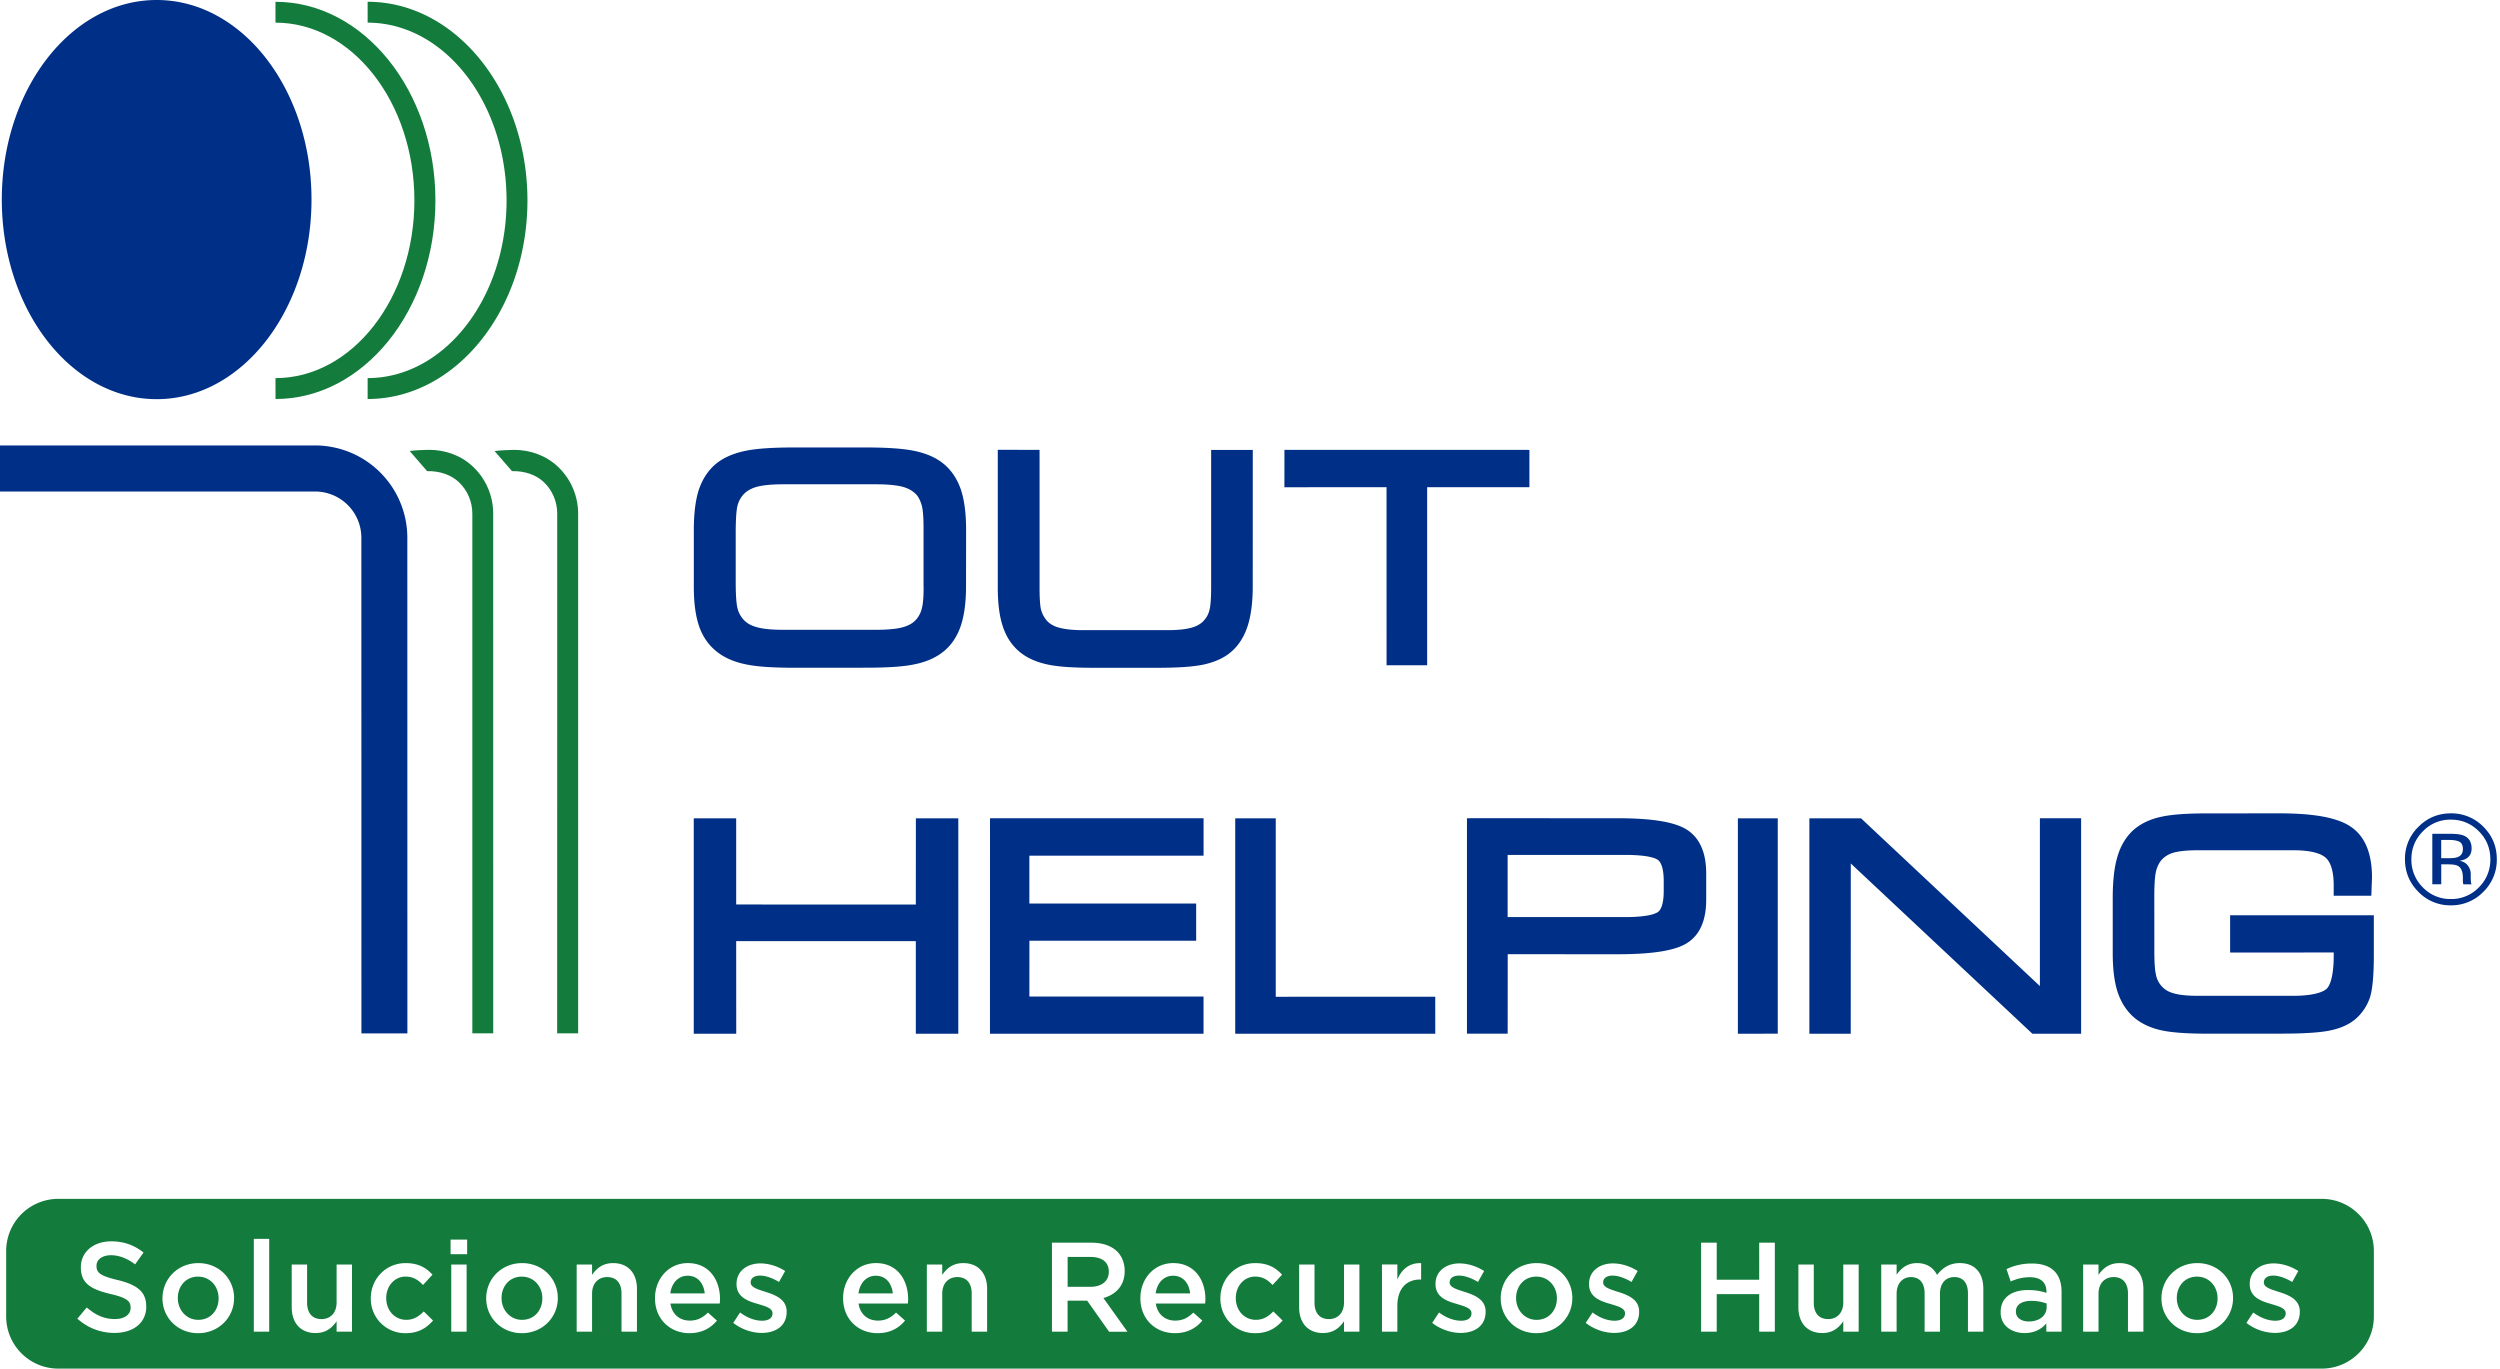 <svg width="137" height="75" viewBox="0 0 137 75" fill="none" xmlns="http://www.w3.org/2000/svg"><path d="M51.653 25.372c-.401-.314-.93-.54-1.581-.67-.61-.125-1.507-.182-2.725-.182h-3.746c-1.216 0-2.108.055-2.729.182-.637.127-1.175.356-1.58.67-.46.36-.79.86-.998 1.471-.188.586-.278 1.341-.273 2.306v3.008c0 .885.096 1.591.288 2.155.2.583.533 1.06 1 1.421.409.319.935.548 1.573.675.602.128 1.496.187 2.733.185l3.737-.003c1.242.003 2.144-.054 2.745-.182.638-.125 1.162-.356 1.566-.672.448-.343.779-.829.986-1.433.194-.576.293-1.317.29-2.214l.003-3.065c0-.892-.097-1.638-.29-2.21-.215-.604-.546-1.092-.999-1.442Zm-1.038 6.764c0 .68-.048 1.02-.093 1.18a1.418 1.418 0 0 1-.25.552c-.167.227-.403.383-.717.48-.35.113-.87.165-1.551.165h-5.069c-.677.002-1.199-.054-1.544-.168-.313-.094-.547-.25-.715-.472a1.44 1.44 0 0 1-.271-.578c-.038-.172-.085-.546-.088-1.332v-2.882c.005-.779.05-1.15.088-1.324.05-.22.141-.42.271-.581.168-.22.404-.37.713-.474.347-.11.869-.163 1.546-.163h5.069c.68 0 1.199.054 1.548.162.314.104.548.253.72.47.111.154.194.345.248.56.04.163.09.495.09 1.178v3.227h.005Zm5.271 3.595c.39.321.89.545 1.49.677.57.128 1.409.187 2.57.187h3.46c1.17 0 2.012-.057 2.581-.184.6-.135 1.098-.359 1.476-.687.415-.35.722-.838.913-1.435.182-.572.276-1.303.274-2.184l.002-7.448-.42-.002-1.862.002v7.533c0 .69-.043 1.025-.078 1.18-.045.21-.123.392-.232.527-.156.224-.37.368-.658.467-.317.109-.786.168-1.398.168h-4.679c-.597.002-1.071-.062-1.402-.168-.28-.099-.496-.245-.64-.46a1.482 1.482 0 0 1-.245-.543c-.033-.16-.07-.486-.07-1.176v-7.533l-2.29-.002v7.538c.002.887.089 1.579.276 2.138.19.584.5 1.048.932 1.405Zm20.098.724 2.224.003V26.7h5.604v-2.044l-.418-.005H70.387l-.002 2.05 5.597-.003.002 9.756ZM50.19 44.843l-.003 4.726-9.844-.003v-4.723h-2.325v11.805h2.328l-.003-5.075h9.844v5.075h2.328V44.843H50.19Zm4.062 0-.002 11.805h11.704v-2.037H56.41l.002-3.057h9.138v-2.04l-9.14-.002v-2.62h9.546v-2.05H54.252Zm15.658 0h-2.22v11.805h10.963l-.002-2.027-8.74.002v-9.78Zm22.542.632c-.651-.424-1.886-.635-3.796-.635l-7.851-.002-.416.002v11.806h2.231l.003-4.355 6.036.002c1.91 0 3.149-.203 3.796-.616.703-.449 1.045-1.244 1.045-2.377v-1.44c0-1.129-.354-1.936-1.048-2.385Zm-1.28 3.34c0 .596-.108 1.018-.32 1.165-.147.101-.572.276-1.792.276h-6.442v-3.407c.727.005 6.444 0 6.444 0 1.219.003 1.646.17 1.79.274.212.158.32.564.32 1.171v.522Zm4.064-3.972v11.805l2.185-.002V44.843h-2.185Zm16.55 0v9.194l-9.802-9.194h-2.83v11.805h2.266l.003-9.329 9.952 9.33h2.67V44.842h-2.259Zm10.425 5.314v2.042l5.677-.003v.159c0 1.267-.246 1.695-.39 1.834-.148.132-.595.38-1.843.382l-5.234-.002c-.604.002-1.069-.052-1.393-.163a1.25 1.25 0 0 1-.651-.463 1.318 1.318 0 0 1-.239-.569c-.04-.172-.082-.538-.08-1.322l-.002-2.917c0-.786.045-1.16.082-1.33a1.58 1.58 0 0 1 .239-.583c.156-.217.368-.368.649-.47.309-.103.777-.157 1.393-.157h5.281c1.067 0 1.536.221 1.751.41.288.262.435.775.435 1.509v.571h2.063l.023-.628.014-.37c0-1.315-.384-2.245-1.137-2.765-.716-.503-1.995-.75-3.912-.75l-3.966.002c-1.135 0-1.954.057-2.523.184-.607.127-1.098.361-1.483.682-.415.357-.739.86-.918 1.47-.182.586-.269 1.34-.269 2.314v2.996c0 .89.089 1.598.269 2.148.191.57.498 1.05.918 1.405.387.323.888.56 1.471.687.564.125 1.4.186 2.552.186l3.949-.002c1.235.002 2.113-.05 2.679-.16.609-.114 1.086-.326 1.443-.622.366-.306.644-.712.807-1.178.146-.443.22-1.21.22-2.33v-2.197h-7.875ZM0 24.412v2.523h17.268a2.536 2.536 0 0 1 2.535 2.535l.003 27.16h2.519l-.003-27.16a5.063 5.063 0 0 0-5.056-5.06H0v.002Z" fill="#002F87"/><path d="M23.406 25.818c.675-.014 1.308.192 1.742.607.472.446.736 1.07.736 1.721v28.481h1.145l-.002-28.483c0-.961-.392-1.889-1.086-2.55-.66-.637-1.539-.946-2.434-.944-.266.002-.779.024-1.057.064l.956 1.104Zm4.65 0c.687-.014 1.315.191 1.747.605.47.446.732 1.071.732 1.72l-.003 28.484h1.15V28.143c0-.96-.399-1.89-1.086-2.547-.66-.635-1.546-.946-2.436-.944-.264.005-.777.026-1.058.066l.954 1.1Z" fill="#137C3C"/><path d="M135.404 48.28a2.957 2.957 0 0 1-.007-.206v-.203a.757.757 0 0 0-.151-.427c-.099-.146-.257-.238-.47-.272.17-.028.302-.073.397-.134.179-.118.271-.3.271-.545 0-.35-.146-.583-.429-.702-.161-.066-.414-.099-.756-.099h-.968v2.765h.489v-1.09h.382c.26 0 .439.03.543.091.173.102.26.314.26.63v.222l.012.09c0 .012.005.021.007.03l.007.03h.453l-.016-.036a.355.355 0 0 1-.024-.144Zm-.722-1.313c-.102.043-.258.062-.463.062h-.441v-1.001h.415c.269 0 .465.035.59.104.123.068.184.203.184.403-.002.213-.094.357-.285.432Z" fill="#002F87"/><path d="M136.089 45.306a2.438 2.438 0 0 0-1.785-.734c-.692 0-1.284.245-1.77.734a2.42 2.42 0 0 0-.742 1.777c0 .699.246 1.296.732 1.787a2.417 2.417 0 0 0 1.78.742 2.43 2.43 0 0 0 1.785-.742 2.44 2.44 0 0 0 .736-1.787c0-.694-.245-1.289-.736-1.777Zm-.25 3.324a2.077 2.077 0 0 1-1.535.637 2.072 2.072 0 0 1-1.532-.638 2.113 2.113 0 0 1-.628-1.543c0-.598.213-1.11.633-1.532a2.068 2.068 0 0 1 1.529-.638c.6 0 1.11.213 1.535.638.42.422.63.934.63 1.532a2.113 2.113 0 0 1-.632 1.544ZM17.07 10.934c.002 6.041-3.8 10.94-8.484 10.94-4.689 0-8.487-4.899-8.487-10.94C.1 4.896 3.897 0 8.588 0c4.681 0 8.484 4.896 8.482 10.934Z" fill="#002F87"/><path d="M15.096 1.241c4.198 0 7.613 4.37 7.613 9.743 0 5.368-3.415 9.735-7.613 9.737l.003 1.145c4.832 0 8.762-4.88 8.762-10.882C23.86 4.978 19.928.097 15.096.099V1.24Z" fill="#137C3C"/><path d="M20.146 1.242c4.197 0 7.613 4.37 7.613 9.742 0 5.368-3.416 9.735-7.613 9.735v1.147c4.83 0 8.758-4.879 8.758-10.882 0-6.006-3.928-10.887-8.758-10.887v1.145ZM64.285 69.91c-.515 0-.878.397-.954.968h1.889c-.057-.543-.378-.968-.935-.968Zm-3.522-.21v-.014c0-.522-.375-.807-1.01-.807h-1.247v1.638h1.254c.613 0 1.003-.32 1.003-.817Zm49.708 2.16v.015c0 .35.314.543.71.543.558 0 .975-.314.975-.775v-.21a2.427 2.427 0 0 0-.842-.146c-.529.002-.843.22-.843.573Zm-26.279-1.902c-.675 0-1.11.529-1.11 1.17v.015c0 .642.468 1.185 1.122 1.185.682 0 1.114-.536 1.114-1.171v-.014c.003-.647-.465-1.185-1.126-1.185Zm-46.507-.048c-.514 0-.878.397-.953.968h1.888c-.056-.543-.378-.968-.935-.968Z" fill="#137C3C"/><path d="M127.232 65.697H3.194a2.857 2.857 0 0 0-2.856 2.856v3.59A2.857 2.857 0 0 0 3.194 75h124.038a2.857 2.857 0 0 0 2.856-2.857v-3.59a2.857 2.857 0 0 0-2.856-2.856ZM8.017 71.588c0 .913-.718 1.456-1.742 1.456-.746 0-1.45-.257-2.035-.781l.514-.614c.468.404.935.635 1.54.635.528 0 .863-.243.863-.614v-.014c0-.35-.196-.536-1.102-.746-1.039-.25-1.624-.557-1.624-1.456v-.014c0-.836.696-1.415 1.664-1.415.71 0 1.275.218 1.77.614l-.46.647c-.439-.328-.878-.5-1.324-.5-.5 0-.793.257-.793.578v.014c0 .375.222.543 1.156.767 1.032.25 1.568.621 1.568 1.428v.015h.005Zm4.81-.447c0 1.046-.835 1.917-1.97 1.917-1.122 0-1.953-.856-1.953-1.902v-.014c0-1.053.836-1.924 1.964-1.924 1.129 0 1.96.857 1.96 1.91v.013Zm1.925 1.835h-.843V67.89h.843v5.087Zm4.537 0h-.843v-.572c-.236.35-.578.647-1.15.647-.828 0-1.31-.557-1.31-1.414v-2.342h.843v2.092c0 .571.286.9.788.9.49 0 .829-.343.829-.914v-2.078h.843v3.68Zm2.934.082a1.88 1.88 0 0 1-1.903-1.902v-.014c0-1.046.81-1.924 1.91-1.924.697 0 1.128.257 1.47.635l-.52.564c-.258-.272-.53-.46-.955-.46-.613 0-1.06.528-1.06 1.17v.014c0 .657.454 1.186 1.103 1.186.396 0 .69-.19.954-.46l.51.5c-.366.406-.791.691-1.509.691Zm3.347-.082h-.842v-3.68h.842v3.68Zm.029-4.245h-.907v-.802h.907v.802Zm4.969 2.41c0 1.046-.836 1.917-1.971 1.917-1.122 0-1.953-.856-1.953-1.902v-.014c0-1.053.836-1.924 1.965-1.924 1.128 0 1.959.857 1.959 1.91v.013Zm4.334 1.835h-.843v-2.092c0-.571-.285-.9-.786-.9-.489 0-.828.343-.828.914v2.078h-.843v-3.68h.843v.57c.236-.349.578-.648 1.15-.648.828 0 1.31.557 1.31 1.414v2.344h-.003Zm4.54-1.542h-2.703c.09.6.514.935 1.06.935.41 0 .703-.153.996-.439l.493.44c-.35.417-.828.688-1.506.688-1.067 0-1.888-.774-1.888-1.91v-.014c0-1.052.745-1.916 1.798-1.916 1.171 0 1.764.92 1.764 1.978 0 .078-.007.156-.014.238Zm3.666.453c0 .775-.6 1.157-1.367 1.157-.522 0-1.1-.189-1.56-.55l.375-.571c.396.3.828.453 1.206.453.364 0 .571-.153.571-.396v-.015c0-.285-.39-.382-.821-.514-.543-.154-1.15-.376-1.15-1.081v-.015c0-.696.579-1.12 1.31-1.12.46 0 .961.16 1.353.417l-.335.6c-.357-.215-.732-.35-1.039-.35-.328 0-.515.154-.515.368v.015c0 .264.397.375.83.514.535.168 1.142.411 1.142 1.074v.014Zm6.643-.453h-2.703c.09.6.514.935 1.06.935.41 0 .703-.153.996-.439l.493.44c-.35.417-.828.688-1.506.688-1.067 0-1.889-.774-1.889-1.91v-.014c0-1.052.746-1.916 1.8-1.916 1.17 0 1.763.92 1.763 1.978 0 .078-.007.156-.014.238Zm4.34 1.542h-.842v-2.092c0-.571-.286-.9-.786-.9-.489 0-.829.343-.829.914v2.078h-.843v-3.68h.843v.57c.236-.349.579-.648 1.15-.648.828 0 1.31.557 1.31 1.414v2.344h-.002Zm6.686 0-1.2-1.7h-1.073v1.7h-.857V68.1h2.174c.614 0 1.095.181 1.407.488.257.265.404.628.404 1.053v.014c0 .8-.482 1.282-1.164 1.478l1.317 1.846h-1.008v-.002Zm5.264-1.542h-2.703c.09.6.515.935 1.06.935.411 0 .704-.153.996-.439l.494.44c-.35.417-.829.688-1.506.688-1.067 0-1.889-.774-1.889-1.91v-.014c0-1.052.746-1.916 1.799-1.916 1.17 0 1.763.92 1.763 1.978 0 .078-.007.156-.014.238Zm2.739 1.624a1.88 1.88 0 0 1-1.903-1.902v-.014c0-1.046.81-1.924 1.91-1.924.696 0 1.128.257 1.47.635l-.521.564c-.258-.272-.53-.46-.954-.46-.614 0-1.06.528-1.06 1.17v.014c0 .657.453 1.186 1.103 1.186.396 0 .689-.19.953-.46l.51.5c-.366.406-.79.691-1.508.691Zm5.715-.082h-.843v-.572c-.236.35-.578.647-1.15.647-.828 0-1.31-.557-1.31-1.414v-2.342h.843v2.092c0 .571.286.9.788.9.49 0 .829-.343.829-.914v-2.078h.843v3.68Zm3.382-2.859h-.049c-.739 0-1.254.482-1.254 1.457v1.4h-.842v-3.68h.843v.828c.228-.55.653-.928 1.302-.9v.895Zm3.534 1.77c0 .775-.6 1.157-1.366 1.157-.522 0-1.1-.189-1.56-.55l.375-.571c.396.3.828.453 1.206.453.363 0 .571-.153.571-.396v-.015c0-.285-.39-.382-.821-.514-.543-.154-1.15-.376-1.15-1.081v-.015c0-.696.578-1.12 1.31-1.12.46 0 .96.16 1.353.417l-.335.6c-.357-.215-.732-.35-1.04-.35-.327 0-.514.154-.514.368v.015c0 .264.397.375.829.514.536.168 1.142.411 1.142 1.074v.014Zm4.752-.746c0 1.046-.835 1.917-1.97 1.917-1.122 0-1.953-.856-1.953-1.902v-.014c0-1.053.836-1.924 1.964-1.924 1.129 0 1.96.857 1.96 1.91v.013Zm3.662.746c0 .775-.6 1.157-1.367 1.157-.522 0-1.1-.189-1.56-.55l.375-.571c.397.3.829.453 1.206.453.364 0 .572-.153.572-.396v-.015c0-.285-.39-.382-.822-.514-.543-.154-1.15-.376-1.15-1.081v-.015c0-.696.579-1.12 1.31-1.12.46 0 .961.16 1.353.417l-.335.6c-.356-.215-.732-.35-1.039-.35-.328 0-.514.154-.514.368v.015c0 .264.396.375.828.514.536.168 1.143.411 1.143 1.074v.014Zm7.436 1.089h-.857V70.92h-2.328v2.056h-.857V68.1h.857v2.028h2.328V68.1h.857v4.877Zm4.594 0h-.843v-.572c-.236.35-.579.647-1.15.647-.828 0-1.31-.557-1.31-1.414v-2.342h.843v2.092c0 .571.285.9.788.9.489 0 .829-.343.829-.914v-2.078h.843v3.68Zm6.831 0h-.842v-2.092c0-.585-.272-.9-.746-.9-.461 0-.787.322-.787.914v2.078h-.842v-2.099c0-.571-.279-.892-.746-.892-.468 0-.789.35-.789.92v2.07h-.842v-3.68h.842v.558c.236-.329.557-.635 1.122-.635.528 0 .899.257 1.095.649.3-.39.689-.65 1.246-.65.801 0 1.289.51 1.289 1.408v2.35Zm4.287 0h-.835v-.454c-.251.3-.635.53-1.193.53-.696 0-1.31-.397-1.31-1.136v-.014c0-.815.635-1.207 1.492-1.207.446 0 .732.064 1.018.154v-.069c0-.51-.321-.788-.907-.788-.411 0-.717.09-1.053.231l-.229-.675a3.15 3.15 0 0 1 1.4-.307c1.086 0 1.617.572 1.617 1.553v2.182Zm4.483 0h-.843v-2.092c0-.571-.285-.9-.786-.9-.488 0-.828.343-.828.914v2.078h-.843v-3.68h.843v.57c.236-.349.578-.648 1.149-.648.829 0 1.31.557 1.31 1.414v2.344h-.002Zm4.915-1.835c0 1.046-.836 1.917-1.971 1.917-1.121 0-1.952-.856-1.952-1.902v-.014c0-1.053.835-1.924 1.964-1.924 1.128 0 1.959.857 1.959 1.91v.013Zm3.659.746c0 .775-.6 1.157-1.367 1.157a2.59 2.59 0 0 1-1.56-.55l.375-.571c.397.3.829.453 1.206.453.364 0 .572-.153.572-.396v-.015c0-.285-.39-.382-.822-.514-.543-.154-1.149-.376-1.149-1.081v-.015c0-.696.578-1.12 1.31-1.12.46 0 .96.16 1.352.417l-.335.6c-.356-.215-.732-.35-1.039-.35-.328 0-.514.154-.514.368v.015c0 .264.396.375.828.514.536.168 1.143.411 1.143 1.074v.014Z" fill="#137C3C"/><path d="M10.854 69.958c-.675 0-1.11.529-1.11 1.17v.015c0 .642.468 1.185 1.122 1.185.682 0 1.114-.536 1.114-1.171v-.014c.002-.647-.463-1.185-1.126-1.185Zm37.14-.048c-.514 0-.878.397-.953.968h1.888c-.057-.543-.378-.968-.935-.968Zm-19.399.048c-.676 0-1.11.529-1.11 1.17v.015c0 .642.467 1.185 1.121 1.185.682 0 1.114-.536 1.114-1.171v-.014c.003-.647-.462-1.185-1.125-1.185Zm91.802 0c-.675 0-1.109.529-1.109 1.17v.015c0 .642.467 1.185 1.121 1.185.682 0 1.114-.536 1.114-1.171v-.014c.003-.647-.462-1.185-1.126-1.185Z" fill="#137C3C"/></svg>
